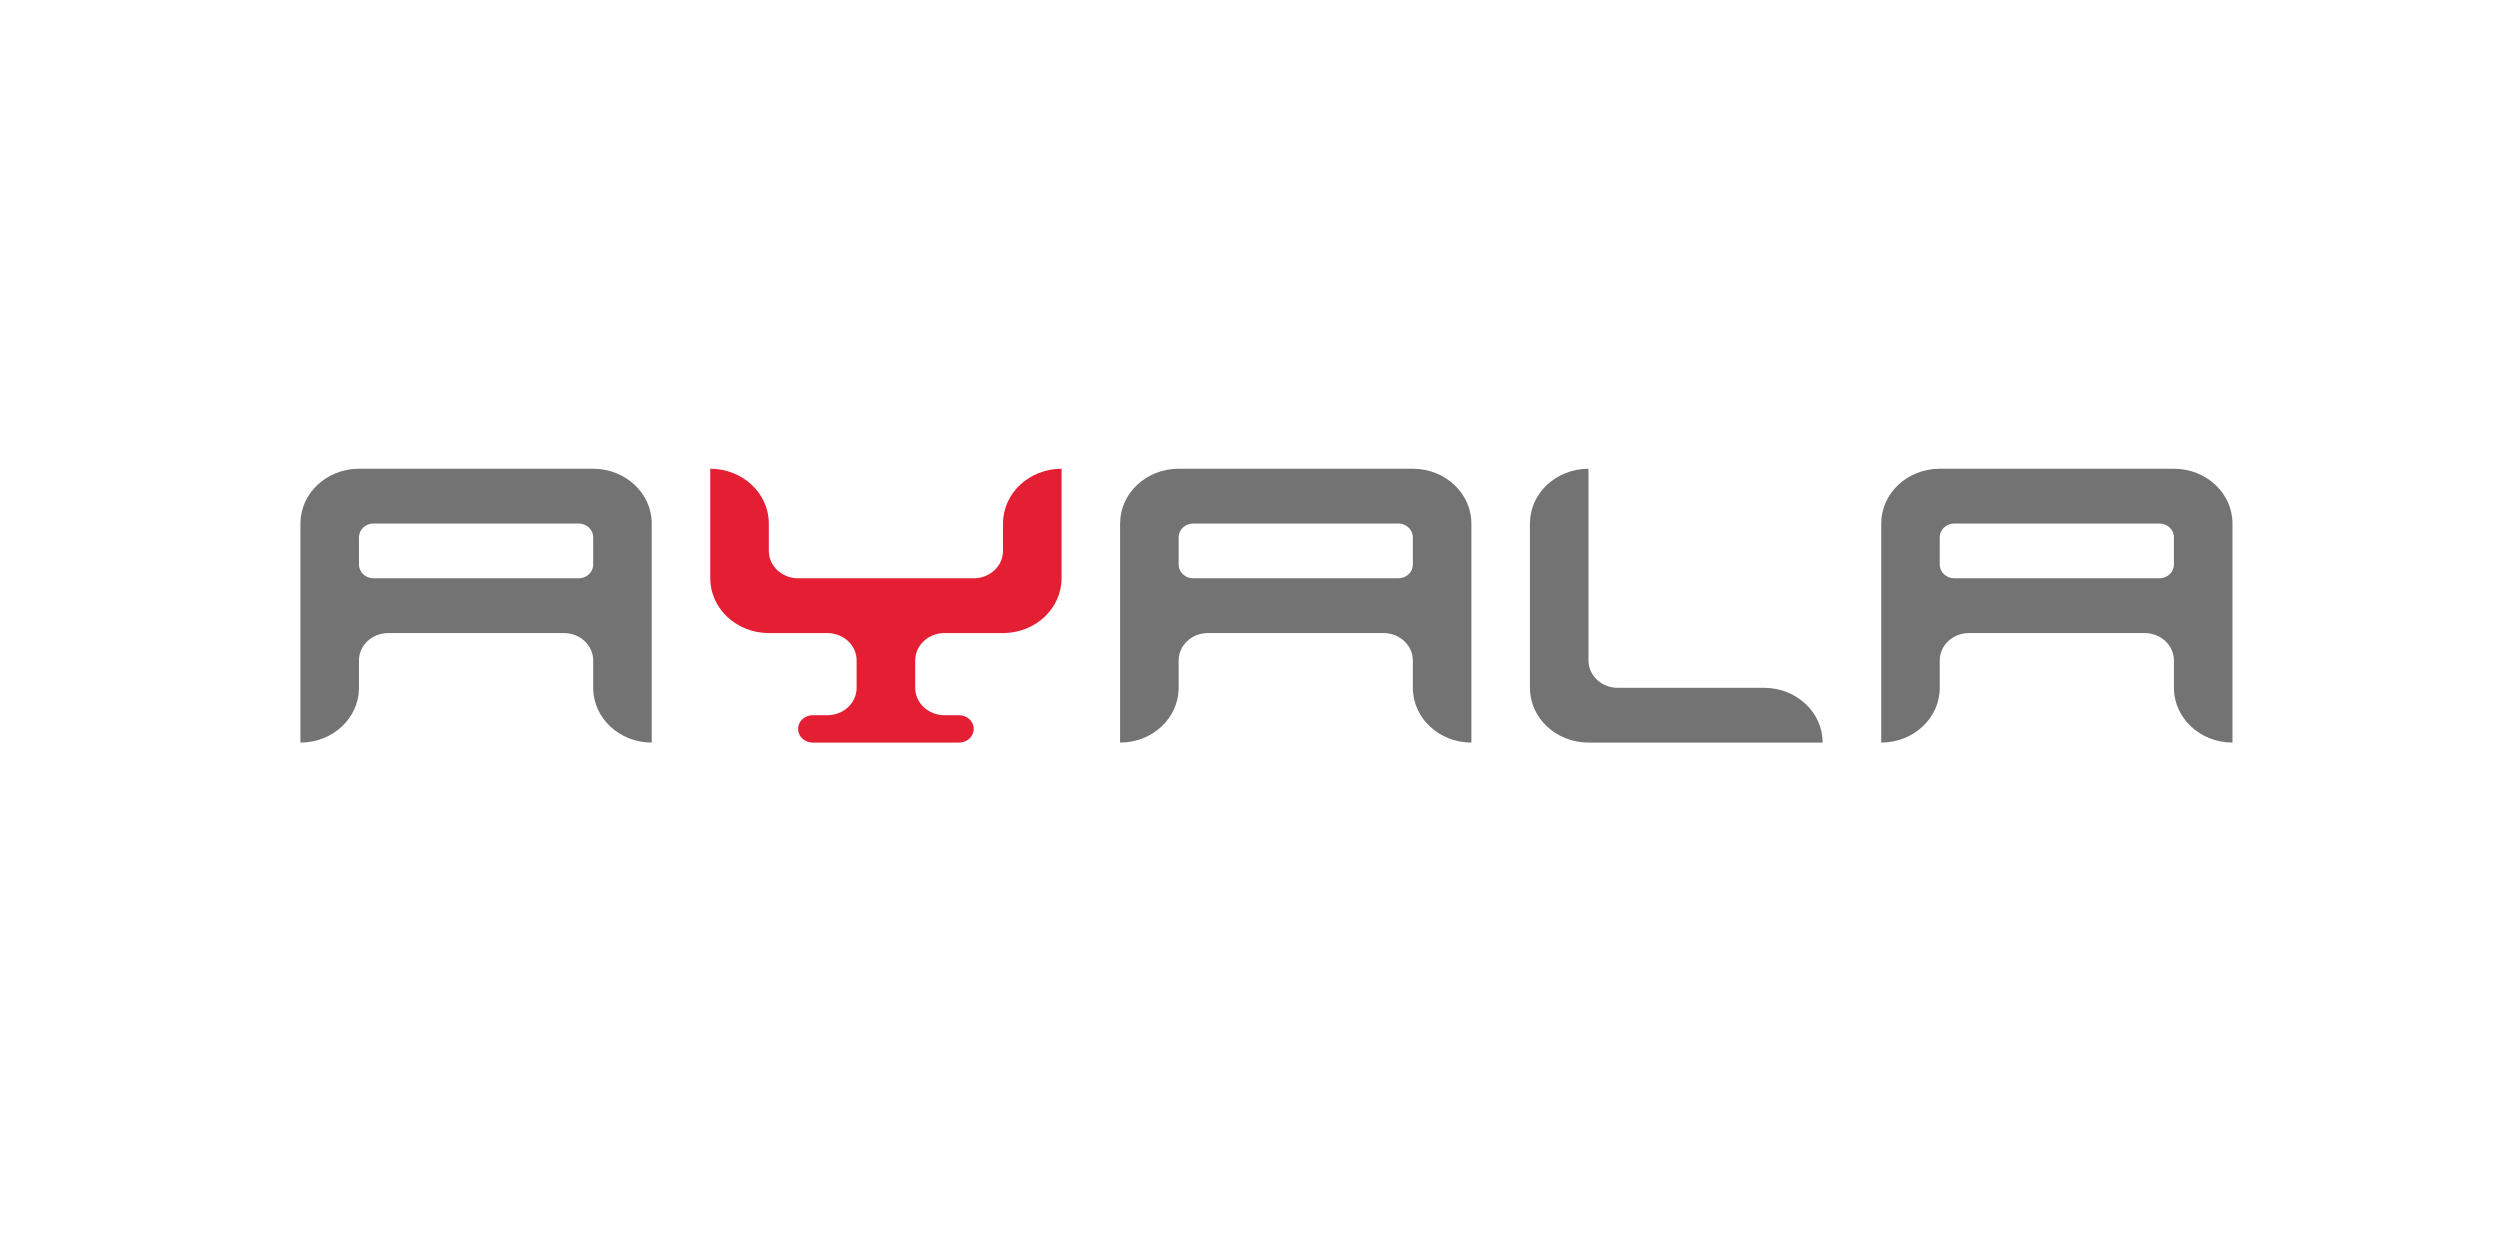 <?xml version="1.0" encoding="UTF-8" standalone="no"?>
<svg
   xmlns:dc="http://purl.org/dc/elements/1.1/"
   xmlns:cc="http://creativecommons.org/ns#"
   xmlns:rdf="http://www.w3.org/1999/02/22-rdf-syntax-ns#"
   xmlns:svg="http://www.w3.org/2000/svg"
   xmlns="http://www.w3.org/2000/svg"
   viewBox="0 0 1133.859 566.929"
   height="566.929"
   width="1133.859"
   xml:space="preserve"
   id="svg2"
   version="1.1"><defs
     id="defs6"><clipPath
       id="clipPath18"
       clipPathUnits="userSpaceOnUse"><path
         id="path16"
         d="M 0,425.197 H 850.394 V 0 H 0 Z" /></clipPath></defs><g
     transform="matrix(1.333,0,0,-1.333,0,566.929)"
     id="g10"><g
       id="g12"><g
         clip-path="url(#clipPath18)"
         id="g14"><g
           transform="translate(600.256,191.276)"
           id="g20"><path
             id="path22"
             style="fill:#737373;fill-opacity:1;fill-rule:nonzero;stroke:none"
             d="m 0,0 h -49.843 c -5.496,0 -9.946,4.174 -9.946,9.317 v 65.22 c -11.001,0 -19.923,-8.343 -19.923,-18.628 V 0 c 0,-10.285 8.922,-18.629 19.923,-18.629 H 19.882 C 19.882,-8.348 10.983,-0.009 0,0" /></g><g
           transform="translate(361.192,265.815)"
           id="g24"><path
             id="path26"
             style="fill:#e41e33;fill-opacity:1;fill-rule:nonzero;stroke:none"
             d="m 0,0 c -11.016,0 -19.923,-8.348 -19.923,-18.629 v -9.325 c 0,-5.143 -4.473,-9.317 -9.96,-9.317 h -59.765 c -5.51,0 -9.96,4.174 -9.96,9.317 v 9.325 C -99.608,-8.348 -108.516,0 -119.531,0 v -37.248 -0.023 c 0,-10.281 8.931,-18.638 19.923,-18.638 h 19.914 0.023 c 5.487,0 9.937,-4.173 9.937,-9.316 v -9.312 -0.014 c 0,-5.138 -4.45,-9.303 -9.96,-9.303 h 3.32 -8.292 c -2.751,0 -4.982,-2.098 -4.982,-4.651 0,-2.576 2.231,-4.665 4.982,-4.665 h 49.801 c 2.751,0 4.982,2.089 4.982,4.665 0,2.553 -2.231,4.651 -4.982,4.651 h -4.977 c -5.496,0 -9.955,4.165 -9.955,9.317 v 9.312 c 0,5.152 4.459,9.316 9.955,9.316 h 19.919 C -8.931,-55.909 0,-47.552 0,-37.271 Z" /></g><g
           transform="translate(221.745,247.186)"
           id="g28"><path
             id="path30"
             style="fill:#737373;fill-opacity:1;fill-rule:nonzero;stroke:none"
             d="m 0,0 v 0 c 0,10.285 -8.913,18.629 -19.905,18.629 h -0.009 -79.694 -0.009 c -10.983,0 -19.905,-8.344 -19.905,-18.629 v -74.537 h 0.032 c 10.983,0 19.882,8.343 19.882,18.628 v 9.317 c 0,5.147 4.473,9.312 9.96,9.312 h 59.774 c 5.497,0 9.96,-4.165 9.96,-9.303 v -9.326 -0.032 C -19.905,-66.222 -10.983,-74.537 0,-74.537 Z m -19.914,-13.977 c 0,-2.039 -1.401,-3.765 -3.329,-4.404 -0.514,-0.169 -1.07,-0.257 -1.653,-0.257 H -94.63 c -0.57,0 -1.125,0.088 -1.635,0.257 -1.942,0.639 -3.343,2.365 -3.343,4.404 v 9.316 C -99.585,-2.085 -97.376,0 -94.621,0 h 69.725 c 2.75,-0.018 4.982,-2.098 4.982,-4.661 z" /></g><g
           transform="translate(500.628,247.186)"
           id="g32"><path
             id="path34"
             style="fill:#737373;fill-opacity:1;fill-rule:nonzero;stroke:none"
             d="m 0,0 v 0 c 0,10.285 -8.922,18.629 -19.905,18.629 h -0.009 -79.689 -0.014 c -10.993,0 -19.905,-8.344 -19.905,-18.629 v -74.537 h 0.023 c 10.992,0 19.896,8.343 19.896,18.628 v 9.326 c 0.009,5.138 4.458,9.303 9.955,9.303 h 59.774 c 5.487,0 9.96,-4.174 9.96,-9.312 v -9.317 -0.032 C -19.891,-66.222 -10.993,-74.537 0,-74.537 Z m -19.914,-13.986 c -0.023,-2.039 -1.41,-3.756 -3.343,-4.395 -0.519,-0.169 -1.065,-0.257 -1.639,-0.257 h -69.716 c -0.574,0 -1.13,0.088 -1.653,0.257 -1.942,0.639 -3.338,2.365 -3.338,4.404 v 9.316 c 0,2.563 2.227,4.661 4.982,4.661 h 69.734 c 2.741,-0.018 4.95,-2.085 4.973,-4.661 z" /></g><g
           transform="translate(759.584,247.186)"
           id="g36"><path
             id="path38"
             style="fill:#737373;fill-opacity:1;fill-rule:nonzero;stroke:none"
             d="m 0,0 v 0 c 0,10.285 -8.913,18.629 -19.914,18.629 h -79.685 -0.018 c -10.993,0 -19.891,-8.344 -19.891,-18.629 v -55.909 -18.628 h 0.004 c 10.997,0 19.905,8.343 19.905,18.628 v 9.326 c 0,5.138 4.468,9.303 9.96,9.303 h 59.765 c 5.497,0 9.951,-4.174 9.951,-9.312 l 0.009,-9.317 v -0.032 C -19.905,-66.222 -10.993,-74.537 0,-74.537 Z m -19.923,-13.977 c 0,-2.039 -1.387,-3.765 -3.334,-4.404 -0.51,-0.169 -1.065,-0.257 -1.639,-0.257 h -69.725 c -0.579,0 -1.13,0.088 -1.644,0.257 -1.942,0.639 -3.334,2.356 -3.334,4.395 v 9.335 c 0,2.566 2.223,4.651 4.978,4.651 h 69.734 c 2.741,-0.018 4.964,-2.098 4.964,-4.661 z" /></g></g></g></g></svg>